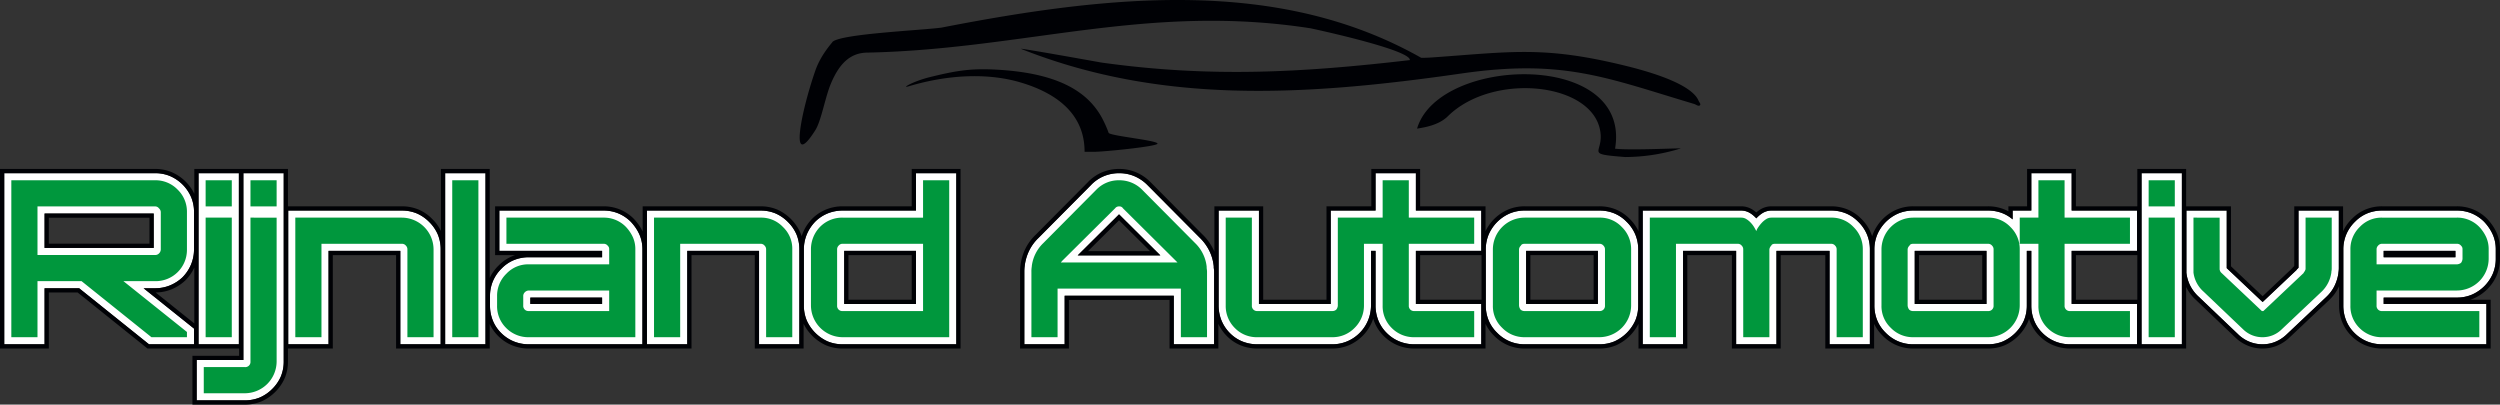<svg id="Group_353" data-name="Group 353" xmlns="http://www.w3.org/2000/svg" xmlns:xlink="http://www.w3.org/1999/xlink" width="1881.984" height="304.568" viewBox="0 0 1881.984 304.568">
  <rect x="0" y="0" width="1881.984" height="304.568" fill="#333333" stroke="none"/>
  <defs>
    <clipPath id="clip-path">
      <rect id="Rectangle_131" data-name="Rectangle 131" width="1881.984" height="304.568" fill="none"/>
    </clipPath>
  </defs>
  <g id="Group_342" data-name="Group 342" transform="translate(0 0)" clip-path="url(#clip-path)">
    <path id="Path_193" data-name="Path 193" d="M431.268,138.638V98.67h49.224V68.317H431.268V40.187H400.916v28.13H367.16v70.321H313.128V68.317H282.775v71.434a29.733,29.733,0,0,0,2.174,11.371,28.981,28.981,0,0,0,6.42,9.557,27.8,27.8,0,0,0,9.385,6.229,30.066,30.066,0,0,0,11.261,2.083h56.257a28.761,28.761,0,0,0,11.183-2.174,29.2,29.2,0,0,0,9.463-6.42,28.878,28.878,0,0,0,6.258-9.233,30.132,30.132,0,0,0,2.316-10.988l.02-.146V98.67h3.4v41.081A30.04,30.04,0,0,0,403,151.012a27.8,27.8,0,0,0,6.229,9.385,29,29,0,0,0,9.554,6.42,29.7,29.7,0,0,0,11.374,2.174h50.337V138.638H431.268Z" transform="translate(634.601 90.187)" fill="#fff"/>
    <path id="Path_194" data-name="Path 194" d="M256.254,57.461a27.724,27.724,0,0,0-9.314-6.43,29.208,29.208,0,0,0-11.326-2.174h-85.5V149.531h30.356V79.21H234.5v70.321h30.353V78.1a29.131,29.131,0,0,0-2.177-11.322,27.667,27.667,0,0,0-6.427-9.314" transform="translate(336.891 109.644)" fill="#fff"/>
    <path id="Path_195" data-name="Path 195" d="M226.133,66.791a32.217,32.217,0,0,0-2.654-4.766,36.612,36.612,0,0,0-3.488-4.406l-.146-.169a29.259,29.259,0,0,0-9.463-6.417A28.788,28.788,0,0,0,199.2,48.857H120.732V79.213h77.354v4.8H142.942a29.15,29.15,0,0,0-11.326,2.177,27.67,27.67,0,0,0-9.314,6.427l-.007-.01a29.2,29.2,0,0,0-6.42,9.467,28.761,28.761,0,0,0-2.174,11.183v7.03a30.04,30.04,0,0,0,2.083,11.261,27.677,27.677,0,0,0,6.229,9.385,28.919,28.919,0,0,0,9.554,6.42,29.7,29.7,0,0,0,11.374,2.174h85.5V78.1a29.875,29.875,0,0,0-.561-5.859,25.526,25.526,0,0,0-1.745-5.45m-28.046,52.387H144.055V114.37h54.032Z" transform="translate(255.169 109.644)" fill="#fff"/>
    <path id="Path_196" data-name="Path 196" d="M380.352,111.854c-.026-.182-.045-.38-.062-.594-.01-.123-.016-.286-.016-.483v-.49l-.042-.376a33.7,33.7,0,0,0-3.264-11.261,36.219,36.219,0,0,0-6.975-9.645l-.013.01L330.051,48.8l-.084-.084a30.461,30.461,0,0,0-9.612-6.355,29.253,29.253,0,0,0-11.231-2.177,29.638,29.638,0,0,0-11.374,2.177,28.939,28.939,0,0,0-9.554,6.417V48.8L248.32,88.957a33.956,33.956,0,0,0-6.884,9.321,35.55,35.55,0,0,0-3.4,11.228l-.062.464v.078c-.081.522-.146,1.106-.191,1.762q-.093,1.275-.091,2.625v54.558h30.353V132.423H350.2v36.569h30.353V114.434q0-.545-.058-1.275-.044-.594-.146-1.3M277.868,102.07,308.98,71.176,340.1,102.07Z" transform="translate(533.42 90.187)" fill="#fff"/>
    <path id="Path_197" data-name="Path 197" d="M276.251,40.187h-5.33V68.314H215.776A29.688,29.688,0,0,0,204.4,70.491a28.924,28.924,0,0,0-9.554,6.417l-.146.169a30.868,30.868,0,0,0-6.086,9.5,29.315,29.315,0,0,0-2.083,10.982v42.191a29.177,29.177,0,0,0,2.174,11.322,31.373,31.373,0,0,0,15.744,15.744,29.148,29.148,0,0,0,11.326,2.174h85.5V40.187H276.251Zm-5.33,98.448H216.889V98.667h54.032Z" transform="translate(418.616 90.187)" fill="#fff"/>
    <path id="Path_198" data-name="Path 198" d="M86.132,40.187H80.8V180.829H45.638v30.353H81.911a29.147,29.147,0,0,0,11.325-2.174,27.678,27.678,0,0,0,9.314-6.43,27.669,27.669,0,0,0,6.427-9.314,29.12,29.12,0,0,0,2.174-11.322V40.187H86.132Z" transform="translate(102.42 90.187)" fill="#fff"/>
    <path id="Path_199" data-name="Path 199" d="M108.627,40.187H103.3v128.8H133.65V40.187H108.627Z" transform="translate(231.819 90.187)" fill="#fff"/>
    <path id="Path_200" data-name="Path 200" d="M105.858,126.8h8.753a29.314,29.314,0,0,0,10.982-2.083,30.928,30.928,0,0,0,9.5-6.086l.23-.227a30.629,30.629,0,0,0,6.2-9.291,29.833,29.833,0,0,0,2.313-10.845l.019-.146V69.427a28.784,28.784,0,0,0-2.174-11.183,30.357,30.357,0,0,0-15.884-15.884,28.761,28.761,0,0,0-11.183-2.174H.986v128.8H31.339V126.8H57.347L108.466,167.8l1.483,1.184h33.9v-11.8l-2.018-1.616ZM31.339,70.54H113.5v25.9H31.339Z" transform="translate(2.213 90.187)" fill="#fff"/>
    <path id="Path_201" data-name="Path 201" d="M51.4,40.187h-5.33v128.8H76.425V40.187H51.4Z" transform="translate(103.396 90.187)" fill="#fff"/>
    <path id="Path_202" data-name="Path 202" d="M173.018,57.461a27.725,27.725,0,0,0-9.314-6.43,29.2,29.2,0,0,0-11.322-2.174h-85.5V149.531H97.237V79.21h54.032v70.321h30.353V78.1a29.192,29.192,0,0,0-2.174-11.322,27.725,27.725,0,0,0-6.43-9.314" transform="translate(150.094 109.644)" fill="#fff"/>
    <path id="Path_203" data-name="Path 203" d="M502.265,40.187h-5.33v128.8h30.353V40.187H502.265Z" transform="translate(1115.217 90.187)" fill="#fff"/>
    <path id="Path_204" data-name="Path 204" d="M583.434,138.635V98.67h49.224V68.314H583.434V40.187H553.081V68.314H539.018v6.66a27.207,27.207,0,0,0-7.254-4.483,29.144,29.144,0,0,0-11.322-2.177H464.184A28.762,28.762,0,0,0,453,70.491a30.329,30.329,0,0,0-15.884,15.884,28.762,28.762,0,0,0-2.177,11.183v42.191a29.12,29.12,0,0,0,2.177,11.322,27.648,27.648,0,0,0,6.427,9.317l-.01.006a29.2,29.2,0,0,0,9.467,6.42,28.759,28.759,0,0,0,11.183,2.174h56.257a29.142,29.142,0,0,0,11.322-2.174A31.348,31.348,0,0,0,547.5,151.07a29.116,29.116,0,0,0,2.177-11.322V98.67h3.4v41.078a30.042,30.042,0,0,0,2.083,11.261,27.735,27.735,0,0,0,6.232,9.385,28.888,28.888,0,0,0,9.554,6.42,29.682,29.682,0,0,0,11.371,2.174h50.337V138.635H583.434Zm-64.105,0H465.3V98.667h54.032Z" transform="translate(976.091 90.187)" fill="#fff"/>
    <path id="Path_205" data-name="Path 205" d="M517.342,61.477v0l0,0Z" transform="translate(1161.014 137.966)" fill="#fff"/>
    <path id="Path_206" data-name="Path 206" d="M597.057,48.857h-5.33V91.943l-1.408,1.408v.188l-25.61,24.185L537.7,92.209V48.857H507.339v46.9l.065.47a28.313,28.313,0,0,0,3.023,9.6,29.5,29.5,0,0,0,6.258,8L546.7,142.429l.084.081a26.923,26.923,0,0,0,8.324,5.239,26.073,26.073,0,0,0,9.6,1.781,25.191,25.191,0,0,0,9.434-1.8,27.206,27.206,0,0,0,8.214-5.22l.062-.062L612.8,113.757l.019-.023a28.82,28.82,0,0,0,5.866-7.835,32.118,32.118,0,0,0,3.033-9.528l.081-.516v-.376c.068-.386.126-.8.168-1.249.075-.746.113-1.437.113-2.067V48.857H597.057Z" transform="translate(1138.566 109.644)" fill="#fff"/>
    <path id="Path_207" data-name="Path 207" d="M656.186,66.791a31.953,31.953,0,0,0-2.65-4.766,36.942,36.942,0,0,0-3.488-4.406l-.146-.169a29.238,29.238,0,0,0-9.467-6.417,28.764,28.764,0,0,0-11.183-2.177H572.995a29.146,29.146,0,0,0-11.322,2.177,27.675,27.675,0,0,0-9.314,6.427l-.009-.01a29.232,29.232,0,0,0-6.417,9.467A28.767,28.767,0,0,0,543.755,78.1v42.191a30.047,30.047,0,0,0,2.083,11.261,27.74,27.74,0,0,0,6.232,9.385,28.885,28.885,0,0,0,9.554,6.42,29.681,29.681,0,0,0,11.371,2.174h78.467V119.178H574.108v-4.8h55.145a28.764,28.764,0,0,0,11.183-2.177,30.357,30.357,0,0,0,15.884-15.884A28.767,28.767,0,0,0,658.5,85.13V78.1a29.889,29.889,0,0,0-.561-5.859,25.543,25.543,0,0,0-1.749-5.45M628.143,84.018H574.111V79.21h54.032Z" transform="translate(1220.29 109.644)" fill="#fff"/>
    <path id="Path_208" data-name="Path 208" d="M543.586,57.452l-.01.01a27.617,27.617,0,0,0-9.314-6.43,29.133,29.133,0,0,0-11.322-2.174H477.933a12.021,12.021,0,0,0-3.432.509,13.07,13.07,0,0,0-3.157,1.408,20.255,20.255,0,0,0-2.359,1.723,22.187,22.187,0,0,0-2.141,2.047c-.055.058-.107.12-.162.178-.055-.058-.107-.12-.162-.178a22.544,22.544,0,0,0-2.138-2.047,20.587,20.587,0,0,0-2.362-1.723,13.071,13.071,0,0,0-3.157-1.408,12.022,12.022,0,0,0-3.432-.509H381.185V149.532h30.353V79.211h39.969v70.321h30.353V79.211h39.968v70.321H552.18V78.1a28.784,28.784,0,0,0-2.174-11.183,29.233,29.233,0,0,0-6.42-9.463" transform="translate(855.452 109.646)" fill="#fff"/>
    <path id="Path_209" data-name="Path 209" d="M450.913,57.451l-.01.01a27.671,27.671,0,0,0-9.314-6.427,29.134,29.134,0,0,0-11.322-2.177H374.009a28.776,28.776,0,0,0-11.183,2.177,30.358,30.358,0,0,0-15.884,15.884A28.761,28.761,0,0,0,344.769,78.1v42.191a29.12,29.12,0,0,0,2.174,11.322,27.661,27.661,0,0,0,6.43,9.317l-.01.006a29.182,29.182,0,0,0,9.463,6.42,28.773,28.773,0,0,0,11.183,2.174h56.258a29.132,29.132,0,0,0,11.322-2.174,31.373,31.373,0,0,0,15.744-15.744,29.124,29.124,0,0,0,2.173-11.322V78.1a28.765,28.765,0,0,0-2.173-11.183,29.253,29.253,0,0,0-6.42-9.467m-21.759,61.727H375.118V79.21h54.035Z" transform="translate(773.728 109.644)" fill="#fff"/>
    <path id="Path_210" data-name="Path 210" d="M127.8,48.861a23.022,23.022,0,0,1,7.03,16.88V94.432a23.531,23.531,0,0,1-23.906,23.345H87.017l47.816,38.255v3.939H108.111l-52.6-42.194H22.321v42.194H2.629V41.831h108.3a23.027,23.027,0,0,1,16.876,7.03M22.321,61.52V98.089h88.605a3.827,3.827,0,0,0,2.813-1.126,4.3,4.3,0,0,0,1.4-3.095V65.741a4.049,4.049,0,0,0-1.4-2.813,3.472,3.472,0,0,0-2.813-1.408Zm146.268,0H148.9V41.831h19.689Zm0,98.451H148.9V69.958h19.689Zm33.756-90.013V178.252a24.014,24.014,0,0,1-23.91,23.913H147.492V182.473h30.943a3.894,3.894,0,0,0,4.217-4.221V69.958ZM182.652,41.831h19.689V61.52H182.652Zm33.756,28.127h80.167a24.009,24.009,0,0,1,23.906,23.91v66.1H300.793v-66.1a3.8,3.8,0,0,0-1.126-2.813,3.742,3.742,0,0,0-3.092-1.4H236.1v70.321H216.408Zm137.829,90.013H334.545V41.831h19.692Zm21.1-90.013h73.134a23.018,23.018,0,0,1,16.876,7.033,28.747,28.747,0,0,1,5.2,7.734,22.1,22.1,0,0,1,1.83,9.142v66.1H392.211a23.347,23.347,0,0,1-17.158-7.033,22.9,22.9,0,0,1-6.751-16.876v-7.033a23.018,23.018,0,0,1,7.033-16.876,22.427,22.427,0,0,1,16.876-7.033h60.475V93.868a3.964,3.964,0,0,0-.279-1.687,4.468,4.468,0,0,0-.843-1.126,3.748,3.748,0,0,0-3.095-1.4H375.335Zm16.876,54.853a4.3,4.3,0,0,0-3.095,1.4,3.817,3.817,0,0,0-1.126,2.813v7.033a3.89,3.89,0,0,0,4.221,4.217h60.475V124.811Zm94.231-54.853h80.167a22.427,22.427,0,0,1,16.876,7.033,22.427,22.427,0,0,1,7.033,16.876v66.1H570.826v-66.1a3.8,3.8,0,0,0-1.126-2.813,3.742,3.742,0,0,0-3.092-1.4H506.131v70.321H486.442Zm118.14,23.91a24.131,24.131,0,0,1,6.751-16.876,23.347,23.347,0,0,1,17.159-7.033h60.475V41.831h19.692v118.14H628.492a24.009,24.009,0,0,1-23.91-23.91ZM625.4,91.055a3.817,3.817,0,0,0-1.126,2.813v42.194a3.89,3.89,0,0,0,4.221,4.217h60.475V89.65H628.492a3.744,3.744,0,0,0-3.095,1.4m277.067,16.033a12.9,12.9,0,0,0,.14,1.83,12.923,12.923,0,0,1,.139,1.83v49.224H883.054V123.4H790.231v36.569H770.539V110.747a21.208,21.208,0,0,1,.282-3.942v-.279a28.829,28.829,0,0,1,8.72-17.441l39.943-40.225a23.356,23.356,0,0,1,17.158-7.03,23.971,23.971,0,0,1,17.159,7.03l39.942,40.225a29.05,29.05,0,0,1,8.721,17.72Zm-63.009-44.16a3.021,3.021,0,0,0-2.813-1.408h-.282a3.463,3.463,0,0,0-2.813,1.408L793.326,102.87a.453.453,0,0,1-.282.422.45.45,0,0,0-.282.422h87.762l-.844-.843Zm181.428,7.03v66.386a23.554,23.554,0,0,1-7.03,16.594,23.025,23.025,0,0,1-16.88,7.033H940.716a22.9,22.9,0,0,1-16.876-6.751,23.344,23.344,0,0,1-7.03-17.159v-66.1H936.5v66.1a3.89,3.89,0,0,0,4.217,4.217h56.258a4.182,4.182,0,0,0,3.1-1.122,5.48,5.48,0,0,0,1.126-2.813V69.958Zm0,0h14.064V41.831h19.692V69.958h49.224V89.65h-49.224v46.411a3.89,3.89,0,0,0,4.218,4.217h45.007v19.692h-45.007a23.347,23.347,0,0,1-17.159-7.033,22.9,22.9,0,0,1-6.751-16.876V89.65h-14.064Zm201.12,66.1a24.014,24.014,0,0,1-23.91,23.91h-56.257a23.018,23.018,0,0,1-16.876-7.033,22.427,22.427,0,0,1-7.033-16.876V93.868a24.014,24.014,0,0,1,23.91-23.91h56.257a22.428,22.428,0,0,1,16.876,7.033A23.019,23.019,0,0,1,1222,93.868Zm-82.98-45.007a4.049,4.049,0,0,0-1.4,2.813v42.194a5.69,5.69,0,0,0,1.126,3.1,4.179,4.179,0,0,0,3.092,1.122h56.257a3.89,3.89,0,0,0,4.221-4.217V93.868a3.817,3.817,0,0,0-1.126-2.813,3.744,3.744,0,0,0-3.095-1.4h-56.257q-2.248,0-2.813,1.4m166.239,0a3.742,3.742,0,0,0-3.092-1.4h-46.415v70.321h-19.689V69.958h68.916a7.147,7.147,0,0,1,3.8,1.126,15.789,15.789,0,0,1,3.377,2.813,19.9,19.9,0,0,1,2.531,3.377c.655,1.123,1.171,2.063,1.547,2.813a9.7,9.7,0,0,1,1.4-2.813,28.3,28.3,0,0,1,2.673-3.377,15.8,15.8,0,0,1,3.377-2.813,7.138,7.138,0,0,1,3.8-1.126h45.007a22.428,22.428,0,0,1,16.876,7.033,23.018,23.018,0,0,1,7.033,16.876v66.1h-19.692v-66.1a3.8,3.8,0,0,0-1.126-2.813,3.742,3.742,0,0,0-3.092-1.4H1330.3q-2.248,0-2.813,1.4a4.839,4.839,0,0,0-1.408,2.813v66.1h-19.689v-66.1a3.817,3.817,0,0,0-1.126-2.813m209.276,45.007a24.009,24.009,0,0,1-23.907,23.91h-56.258a23.025,23.025,0,0,1-16.879-7.033,22.425,22.425,0,0,1-7.03-16.876V93.868a24.008,24.008,0,0,1,23.909-23.91h56.258a22.427,22.427,0,0,1,16.876,7.033,23.015,23.015,0,0,1,7.03,16.876Zm-82.977-45.007a4.054,4.054,0,0,0-1.408,2.813v42.194a5.715,5.715,0,0,0,1.126,3.1,4.181,4.181,0,0,0,3.095,1.122h56.258a3.89,3.89,0,0,0,4.218-4.217V93.868a3.8,3.8,0,0,0-1.126-2.813,3.741,3.741,0,0,0-3.092-1.4h-56.258q-2.253,0-2.812,1.4m82.977-21.1h14.067V41.831h19.689V69.958h49.224V89.65h-49.224v46.411a3.89,3.89,0,0,0,4.221,4.217h45v19.692h-45a23.347,23.347,0,0,1-17.158-7.033,22.885,22.885,0,0,1-6.751-16.876V89.65h-14.067Zm116.736-8.438h-19.689V41.831h19.689Zm0,98.451h-19.689V69.958h19.689Zm33.753-90.013v38.817a4.055,4.055,0,0,0,1.408,2.816l30.378,28.688h1.126l30.378-28.688v-.282a6.4,6.4,0,0,0,1.4-2.534V69.958h19.689v37.973a11.856,11.856,0,0,1-.279,2.816v.561a24.622,24.622,0,0,1-7.312,14.346l-30.379,28.692a20.343,20.343,0,0,1-14.067,5.625,20.68,20.68,0,0,1-14.346-5.625l-30.1-28.692a23.041,23.041,0,0,1-7.595-14.346V69.958Zm178.619,0a23.018,23.018,0,0,1,16.876,7.033,28.751,28.751,0,0,1,5.2,7.734,22.1,22.1,0,0,1,1.827,9.142V100.9a24.009,24.009,0,0,1-23.907,23.91h-60.478v11.251a3.89,3.89,0,0,0,4.221,4.217h73.134v19.692h-73.134a23.347,23.347,0,0,1-17.159-7.033,22.886,22.886,0,0,1-6.751-16.876V93.868a23.015,23.015,0,0,1,7.03-16.876,22.44,22.44,0,0,1,16.88-7.033Zm-59.352,21.1a3.817,3.817,0,0,0-1.126,2.813v11.251h60.478a5.7,5.7,0,0,0,3.092-1.122,5.716,5.716,0,0,0,1.125-3.095V93.868a3.911,3.911,0,0,0-.282-1.687,4.318,4.318,0,0,0-.843-1.126,3.742,3.742,0,0,0-3.092-1.4h-56.257a3.744,3.744,0,0,0-3.095,1.4" transform="translate(5.9 93.876)" fill="#00973d"/>
    <path id="Path_211" data-name="Path 211" d="M807.006,118.221c-31.384-2.508-15.965-2.336-18.781-19.54-6.034-36.825-81.111-44.4-114.744-11.147-3.316,3.277-8.568,6.268-16.617,8.075-2.034.457-4.224.856-6.534,1.213,16.013-54.84,161.691-59.164,149.048,15.1,11.309,1.389,49.961-.535,49.419-.188a142.029,142.029,0,0,1-41.792,6.485M400.032,114.28c.052-26.937-18.751-43.537-48.442-52.293-25.373-7.484-55.651-5.5-83.72,2.913-6.8,2.037,3.118-3.77,15.858-6.891,17.95-4.4,29.382-6.621,48.517-5.661,27.329,1.372,49.685,6.625,65.179,18.265a55.529,55.529,0,0,1,16.932,20.549,78.748,78.748,0,0,1,3.766,8.8c.792,2.333,36.491,5.619,36.809,8.13.266,2.135-40.455,6.19-47.612,6.19h-7.286ZM210.386,31.4c7.235-5.921,64.134-8.4,81.76-10.583C421.878-4.51,547.195-16.607,653.478,43.537c2.771,0,5.6-.114,8.468-.318,59.949-4.234,84.093-8.808,145.995,6.479,27.024,6.677,50.016,15.611,54.321,26.2.477,1.168,2.17,2.7.724,3.565-1.064.636-2.709-.792-4.042-1.191C792.653,58.493,760.523,44.257,683.769,55.32,565.265,72.4,457.649,78.623,352.206,36.8c-2.66-1.054,53.944,9.123,60.449,10.284,81.812,11.416,150.514,7.65,232.229-1.839.824-7.027-60.3-20.854-74.772-23.942C447.611,2.29,354.632,37.136,236.648,39.6c-12.776.071-21.2,7.939-27.709,23.631-4.221,10.177-7.157,27.725-11.575,34.729-20.247,32.095-10.488-14.742,0-44.857,4.26-12.237,12.789-21.026,13.022-21.7" transform="translate(416.434 0)" fill="#000105" fill-rule="evenodd"/>
    <rect id="Rectangle_129" data-name="Rectangle 129" width="54.032" height="4.808" transform="translate(1794.401 188.857)" fill="#000105"/>
    <path id="Path_212" data-name="Path 212" d="M498.33,58.214H444.3V98.182H498.33Zm-50.836,3.2h47.634V94.98H447.494Z" transform="translate(997.09 130.643)" fill="#000105"/>
    <path id="Path_213" data-name="Path 213" d="M250.074,80.633H312.3L281.186,49.739Zm7.747-3.2,23.365-23.2,23.368,23.2Z" transform="translate(561.214 111.623)" fill="#000105"/>
    <path id="Path_214" data-name="Path 214" d="M1350.155,93.285a28.651,28.651,0,0,0-1.972-6.125,35.37,35.37,0,0,0-2.913-5.239,40.418,40.418,0,0,0-3.789-4.795l-.233-.266a32.418,32.418,0,0,0-10.5-7.108,31.93,31.93,0,0,0-12.406-2.423h-56.258a32.31,32.31,0,0,0-12.548,2.423,30.847,30.847,0,0,0-10.346,7.124l-.013-.016a32.659,32.659,0,0,0-6.537,9.21V67.328h-36.75V112.3l-1.408,1.4v.133l-22.408,21.165-23.819-22.492V67.328H1114.5V39.2h-36.75V67.328H1031.52V39.2H994.77V67.328H980.7v3.783a30.7,30.7,0,0,0-2.832-1.359,32.285,32.285,0,0,0-12.545-2.423H909.068a31.956,31.956,0,0,0-12.409,2.423,33.516,33.516,0,0,0-17.606,17.609q-.521,1.246-.928,2.524c-.269-.853-.58-1.693-.924-2.524a32.367,32.367,0,0,0-7.108-10.5l-.013.016a30.848,30.848,0,0,0-10.346-7.124,32.311,32.311,0,0,0-12.548-2.423H802.178a15.232,15.232,0,0,0-4.334.649,16.416,16.416,0,0,0-3.929,1.742,24.22,24.22,0,0,0-2.722,2c-.091.075-.178.149-.266.224-.088-.075-.175-.149-.266-.224a24.276,24.276,0,0,0-2.722-2,16.408,16.408,0,0,0-3.929-1.742,15.232,15.232,0,0,0-4.334-.649H702.232V86.07a32.7,32.7,0,0,0-6.534-9.21l-.016.016a30.846,30.846,0,0,0-10.346-7.124,32.312,32.312,0,0,0-12.548-2.423H616.53a31.94,31.94,0,0,0-12.406,2.423A33.594,33.594,0,0,0,587.089,86.07V67.328H537.861V39.2h-36.75V67.328H467.359v70.321H419.721V67.328h-36.75v34.158c-.285-.688-.6-1.366-.925-2.037a39.471,39.471,0,0,0-7.578-10.495l-.016.016L334.525,48.765l-.133-.133a33.661,33.661,0,0,0-10.612-7.007A32.512,32.512,0,0,0,311.336,39.2a32.868,32.868,0,0,0-12.584,2.423,32.057,32.057,0,0,0-10.605,7.108v.032L248.314,88.879A37.086,37.086,0,0,0,240.8,99.063a38.7,38.7,0,0,0-3.715,12.231l-.1.74v.01c-.071.529-.133,1.113-.178,1.752q-.1,1.45-.1,2.852V174.4h36.75V137.834h75.765V174.4h36.75V155.856a32.292,32.292,0,0,0,6.534,9.295,30.9,30.9,0,0,0,10.463,6.93,33.191,33.191,0,0,0,12.448,2.32h56.254a31.944,31.944,0,0,0,12.409-2.423,33.059,33.059,0,0,0,17.434-17.363q.574-1.358,1.022-2.771.394,1.3.9,2.566a30.836,30.836,0,0,0,6.93,10.459,32.042,32.042,0,0,0,10.6,7.108A32.88,32.88,0,0,0,533.55,174.4h53.539V155.794a31.035,31.035,0,0,0,6.547,9.061l-.013.013a32.366,32.366,0,0,0,10.5,7.108A31.94,31.94,0,0,0,616.53,174.4h56.258a32.312,32.312,0,0,0,12.548-2.423,34.876,34.876,0,0,0,16.9-16.182V174.4h36.75V104.078h33.571V174.4H809.3V104.078h33.571V174.4h36.75V155.794a31.035,31.035,0,0,0,6.55,9.061l-.013.013a32.386,32.386,0,0,0,10.5,7.108,31.955,31.955,0,0,0,12.409,2.423h56.258a32.285,32.285,0,0,0,12.545-2.423,34.61,34.61,0,0,0,17.47-17.467q.507-1.217.909-2.472c.246.8.529,1.593.84,2.371a30.879,30.879,0,0,0,6.93,10.459,32.054,32.054,0,0,0,10.605,7.108,32.855,32.855,0,0,0,12.584,2.423H1114.5V128.063q.224.462.467.915a32.564,32.564,0,0,0,6.933,8.873l0,0,29.96,28.562.133.133a30.134,30.134,0,0,0,9.314,5.853,29.23,29.23,0,0,0,10.764,2,28.344,28.344,0,0,0,10.618-2.037,30.424,30.424,0,0,0,9.175-5.82l.1-.1,30.378-28.692.033-.032a31.977,31.977,0,0,0,6.514-8.7q.4-.774.749-1.577v14.518a33.19,33.19,0,0,0,2.323,12.448,30.882,30.882,0,0,0,6.929,10.459,32.076,32.076,0,0,0,10.6,7.108,32.9,32.9,0,0,0,12.587,2.423h81.663v-36.75H1328.5c.756-.247,1.505-.526,2.242-.834a33.516,33.516,0,0,0,17.609-17.606,31.958,31.958,0,0,0,2.423-12.409V99.767a33.029,33.029,0,0,0-.623-6.482M382.77,165.87v5.33H352.417V134.635H270.254V171.2H239.9V116.646q0-1.348.091-2.628c.049-.652.11-1.239.191-1.758v-.081l.061-.461a35.576,35.576,0,0,1,3.4-11.231,34.007,34.007,0,0,1,6.884-9.321l39.874-40.153v-.019a28.95,28.95,0,0,1,9.554-6.42A29.7,29.7,0,0,1,311.336,42.4a29.311,29.311,0,0,1,11.231,2.174,30.522,30.522,0,0,1,9.613,6.359l.084.081L372.2,91.228l.01-.013a36.15,36.15,0,0,1,6.975,9.645,33.79,33.79,0,0,1,3.267,11.264l.039.376v.487c0,.2.006.36.016.487.016.214.036.412.062.594.068.474.117.908.149,1.3.036.483.055.908.055,1.275Zm201.12-19.689V171.2H533.55a29.681,29.681,0,0,1-11.371-2.174,28.884,28.884,0,0,1-9.554-6.42,27.765,27.765,0,0,1-6.232-9.385,30.039,30.039,0,0,1-2.083-11.261V100.88h-3.4v41.363l-.023.146a30.065,30.065,0,0,1-2.313,10.988A28.96,28.96,0,0,1,471.667,171.2H415.413a30.039,30.039,0,0,1-11.26-2.083,27.677,27.677,0,0,1-9.386-6.229,28.957,28.957,0,0,1-6.42-9.554,29.7,29.7,0,0,1-2.174-11.374V70.527h30.353v70.321h54.032V70.527H504.31V42.4h30.353V70.527H583.89V100.88H534.663v39.968H583.89Zm.2-8.532h-46.23V104.078h46.23Zm117.94,4.312a29.121,29.121,0,0,1-2.177,11.322,31.375,31.375,0,0,1-15.744,15.744,29.121,29.121,0,0,1-11.322,2.174H616.53a28.786,28.786,0,0,1-11.183-2.174,29.186,29.186,0,0,1-9.463-6.42l.01-.007a27.708,27.708,0,0,1-6.43-9.317,29.177,29.177,0,0,1-2.174-11.322V99.767a28.842,28.842,0,0,1,2.174-11.183A30.387,30.387,0,0,1,605.347,72.7a28.845,28.845,0,0,1,11.183-2.174h56.258A29.18,29.18,0,0,1,684.11,72.7a27.658,27.658,0,0,1,9.314,6.43l.01-.01a29.22,29.22,0,0,1,6.42,9.463,28.786,28.786,0,0,1,2.177,11.183Zm174.395,23.91v5.33H846.072V100.88H806.1V171.2H775.751V100.88H735.783V171.2H705.43V70.527h74.247a12.136,12.136,0,0,1,3.432.509,13.187,13.187,0,0,1,3.156,1.408,20.925,20.925,0,0,1,2.362,1.723,22.947,22.947,0,0,1,2.138,2.047l.162.182.162-.182a22.587,22.587,0,0,1,2.141-2.047,20.646,20.646,0,0,1,2.359-1.723,13.188,13.188,0,0,1,3.157-1.408,12.021,12.021,0,0,1,3.432-.509h45.007A29.191,29.191,0,0,1,858.507,72.7a27.691,27.691,0,0,1,9.314,6.43l.01-.01a29.266,29.266,0,0,1,6.42,9.463,28.782,28.782,0,0,1,2.174,11.183Zm201.12-19.689V171.2h-50.337a29.686,29.686,0,0,1-11.374-2.174,28.916,28.916,0,0,1-9.554-6.42,27.712,27.712,0,0,1-6.229-9.385,29.978,29.978,0,0,1-2.086-11.261V100.88h-3.4v41.081a29.121,29.121,0,0,1-2.173,11.322,31.373,31.373,0,0,1-15.744,15.744,29.145,29.145,0,0,1-11.322,2.174H909.068a28.76,28.76,0,0,1-11.182-2.174,29.146,29.146,0,0,1-9.463-6.42l.006-.007A27.649,27.649,0,0,1,882,153.283a29.123,29.123,0,0,1-2.177-11.322V99.767A28.788,28.788,0,0,1,882,88.584,30.388,30.388,0,0,1,897.886,72.7a28.819,28.819,0,0,1,11.182-2.174h56.258A29.2,29.2,0,0,1,976.648,72.7a27.087,27.087,0,0,1,7.254,4.487v-6.66h14.064V42.4h30.353V70.527h49.228V100.88h-49.228v39.968h49.228Zm.2-8.532H1031.52V104.078h46.226ZM1111.3,47.73V171.2h-30.353V42.4H1111.3Zm35.851,63.739,0,.006Zm82.289-35.608v37.973c0,.629-.035,1.32-.11,2.067-.045.448-.1.863-.172,1.249v.376l-.081.516a32.02,32.02,0,0,1-3.033,9.528,28.861,28.861,0,0,1-5.862,7.835l-.022.023-30.379,28.692-.062.062a27.215,27.215,0,0,1-8.214,5.22,25.185,25.185,0,0,1-9.431,1.8,26.062,26.062,0,0,1-9.6-1.781,26.94,26.94,0,0,1-8.328-5.239l-.081-.081-30.012-28.611h0a29.5,29.5,0,0,1-6.258-8,28.33,28.33,0,0,1-3.024-9.6l-.062-.47v-46.9h30.352v43.352l27.018,25.516,25.61-24.185v-.188l1.4-1.408V70.527h30.353Zm118.14,30.94a28.776,28.776,0,0,1-2.173,11.183,30.387,30.387,0,0,1-15.884,15.884,28.785,28.785,0,0,1-11.183,2.174h-55.145v4.808h77.351V171.2h-78.464a29.7,29.7,0,0,1-11.374-2.174,28.919,28.919,0,0,1-9.554-6.42,27.708,27.708,0,0,1-6.229-9.385,30.037,30.037,0,0,1-2.083-11.261V99.767a28.784,28.784,0,0,1,2.174-11.183,29.211,29.211,0,0,1,6.421-9.463l.01.01a27.71,27.71,0,0,1,9.31-6.43,29.209,29.209,0,0,1,11.325-2.174h56.258a28.844,28.844,0,0,1,11.183,2.174,29.236,29.236,0,0,1,9.463,6.42l.146.169a36.624,36.624,0,0,1,3.488,4.406,32.076,32.076,0,0,1,2.654,4.766,25.507,25.507,0,0,1,1.745,5.45,29.86,29.86,0,0,1,.561,5.856Z" transform="translate(531.207 87.974)" fill="#000105"/>
    <path id="Path_215" data-name="Path 215" d="M408.159,58.214H354.124V98.182h54.035Zm-50.833,3.2h47.635V94.98H357.326Z" transform="translate(794.722 130.643)" fill="#000105"/>
    <path id="Path_216" data-name="Path 216" d="M92.5,49.543H10.342v25.9H92.5Zm-78.964,3.2H89.306V72.249H13.541Z" transform="translate(23.209 111.184)" fill="#000105"/>
    <path id="Path_217" data-name="Path 217" d="M249.922,58.214H195.89V98.182h54.032Zm-50.837,3.2H246.72V94.98H199.086Z" transform="translate(439.615 130.643)" fill="#000105"/>
    <rect id="Rectangle_130" data-name="Rectangle 130" width="54.032" height="4.808" transform="translate(399.224 224.018)" fill="#000105"/>
    <path id="Path_218" data-name="Path 218" d="M714.559,39.2H686.338V67.329H634.392a32.868,32.868,0,0,0-12.584,2.423A32.1,32.1,0,0,0,611.2,76.861l-.234.266a33.96,33.96,0,0,0-6.7,10.475c-.3.736-.561,1.476-.8,2.226-.279-.882-.594-1.752-.951-2.608a34.59,34.59,0,0,0-17.467-17.467,32.312,32.312,0,0,0-12.549-2.423h-88.7V86.3a35.525,35.525,0,0,0-2.514-4.376,39.826,39.826,0,0,0-3.789-4.795l-.234-.266a32.365,32.365,0,0,0-10.5-7.108,31.928,31.928,0,0,0-12.406-2.423H372.7v36.75h15.108c-.759.25-1.509.526-2.248.834a30.84,30.84,0,0,0-10.342,7.121l-.016-.013a32.6,32.6,0,0,0-6.534,9.21V39.2H331.92V85.935a31.052,31.052,0,0,0-6.553-9.061,30.82,30.82,0,0,0-10.346-7.121,32.284,32.284,0,0,0-12.545-2.423h-85.7V39.2h-70.5V57.944a33.584,33.584,0,0,0-17.038-16.318A31.88,31.88,0,0,0,116.827,39.2H0V174.4H36.75V132.206h21.7l50.233,40.3,2.365,1.9h68.975v5.444H144.863v36.75h39.472a32.255,32.255,0,0,0,12.549-2.427A34.589,34.589,0,0,0,214.35,196.7a32.3,32.3,0,0,0,2.423-12.548V174.4h33.756V104.079h47.634V174.4H368.67V155.973a30.917,30.917,0,0,0,6.252,8.9,32.1,32.1,0,0,0,10.605,7.108,32.88,32.88,0,0,0,12.584,2.423H520.563V104.079H568.2V174.4h36.75V155.795a34.876,34.876,0,0,0,16.9,16.182,32.312,32.312,0,0,0,12.549,2.423h88.7V39.2ZM146.066,161.933V171.2H112.161l-1.479-1.187L59.56,129.008H33.551V171.2H3.2V42.4H116.827a28.784,28.784,0,0,1,11.183,2.174,30.358,30.358,0,0,1,15.884,15.884,28.761,28.761,0,0,1,2.174,11.183v28.692l-.019.146a29.783,29.783,0,0,1-2.316,10.845,30.576,30.576,0,0,1-6.2,9.288l-.227.23a30.832,30.832,0,0,1-9.5,6.083,29.285,29.285,0,0,1-10.978,2.083h-8.753l35.972,28.779,2.021,1.616Zm.2-6.443-.237-.188-28.87-23.1a32.4,32.4,0,0,0,11.828-2.32,33.961,33.961,0,0,0,10.476-6.7l.367-.367a34,34,0,0,0,6.436-9.363ZM179.822,47.731V171.2H149.47V42.4h30.353Zm33.753,0V184.152a29.147,29.147,0,0,1-2.174,11.325,31.383,31.383,0,0,1-15.744,15.741,29.133,29.133,0,0,1-11.322,2.177H148.062V183.043h35.161V42.4h30.353Zm118.141,118.14v5.33H301.363V100.881H247.331V171.2H216.978V70.528h85.5A29.132,29.132,0,0,1,313.8,72.7a31.406,31.406,0,0,1,15.744,15.744,29.132,29.132,0,0,1,2.174,11.322Zm33.756-118.14V171.2H335.115V42.4h30.356Zm118.137,118.14v5.33h-85.5a29.669,29.669,0,0,1-11.371-2.174,28.981,28.981,0,0,1-9.557-6.42,27.8,27.8,0,0,1-6.229-9.385,30.041,30.041,0,0,1-2.083-11.261v-7.033a28.785,28.785,0,0,1,2.174-11.183,29.235,29.235,0,0,1,6.42-9.463l.01.01a27.681,27.681,0,0,1,9.314-6.43,29.132,29.132,0,0,1,11.322-2.174h55.145v-4.808H375.9V70.528h78.464A28.761,28.761,0,0,1,465.551,72.7a29.2,29.2,0,0,1,9.463,6.42l.146.165a36.915,36.915,0,0,1,3.491,4.409,32.033,32.033,0,0,1,2.651,4.766,25.368,25.368,0,0,1,1.745,5.447,29.672,29.672,0,0,1,.561,5.859Zm118.14,0v5.33H571.4V100.881H517.364V171.2H487.011V70.528h85.5A29.131,29.131,0,0,1,583.831,72.7a31.407,31.407,0,0,1,15.744,15.744,29.132,29.132,0,0,1,2.174,11.322Zm118.14-118.14V171.2h-85.5a29.147,29.147,0,0,1-11.326-2.174,31.417,31.417,0,0,1-15.741-15.744,29.132,29.132,0,0,1-2.174-11.322V99.768a29.286,29.286,0,0,1,2.083-10.978,30.911,30.911,0,0,1,6.083-9.5l.146-.165a29,29,0,0,1,9.554-6.42,29.7,29.7,0,0,1,11.374-2.174h55.145V42.4h30.353Z" transform="translate(0 87.976)" fill="#000105"/>
  </g>
</svg>
